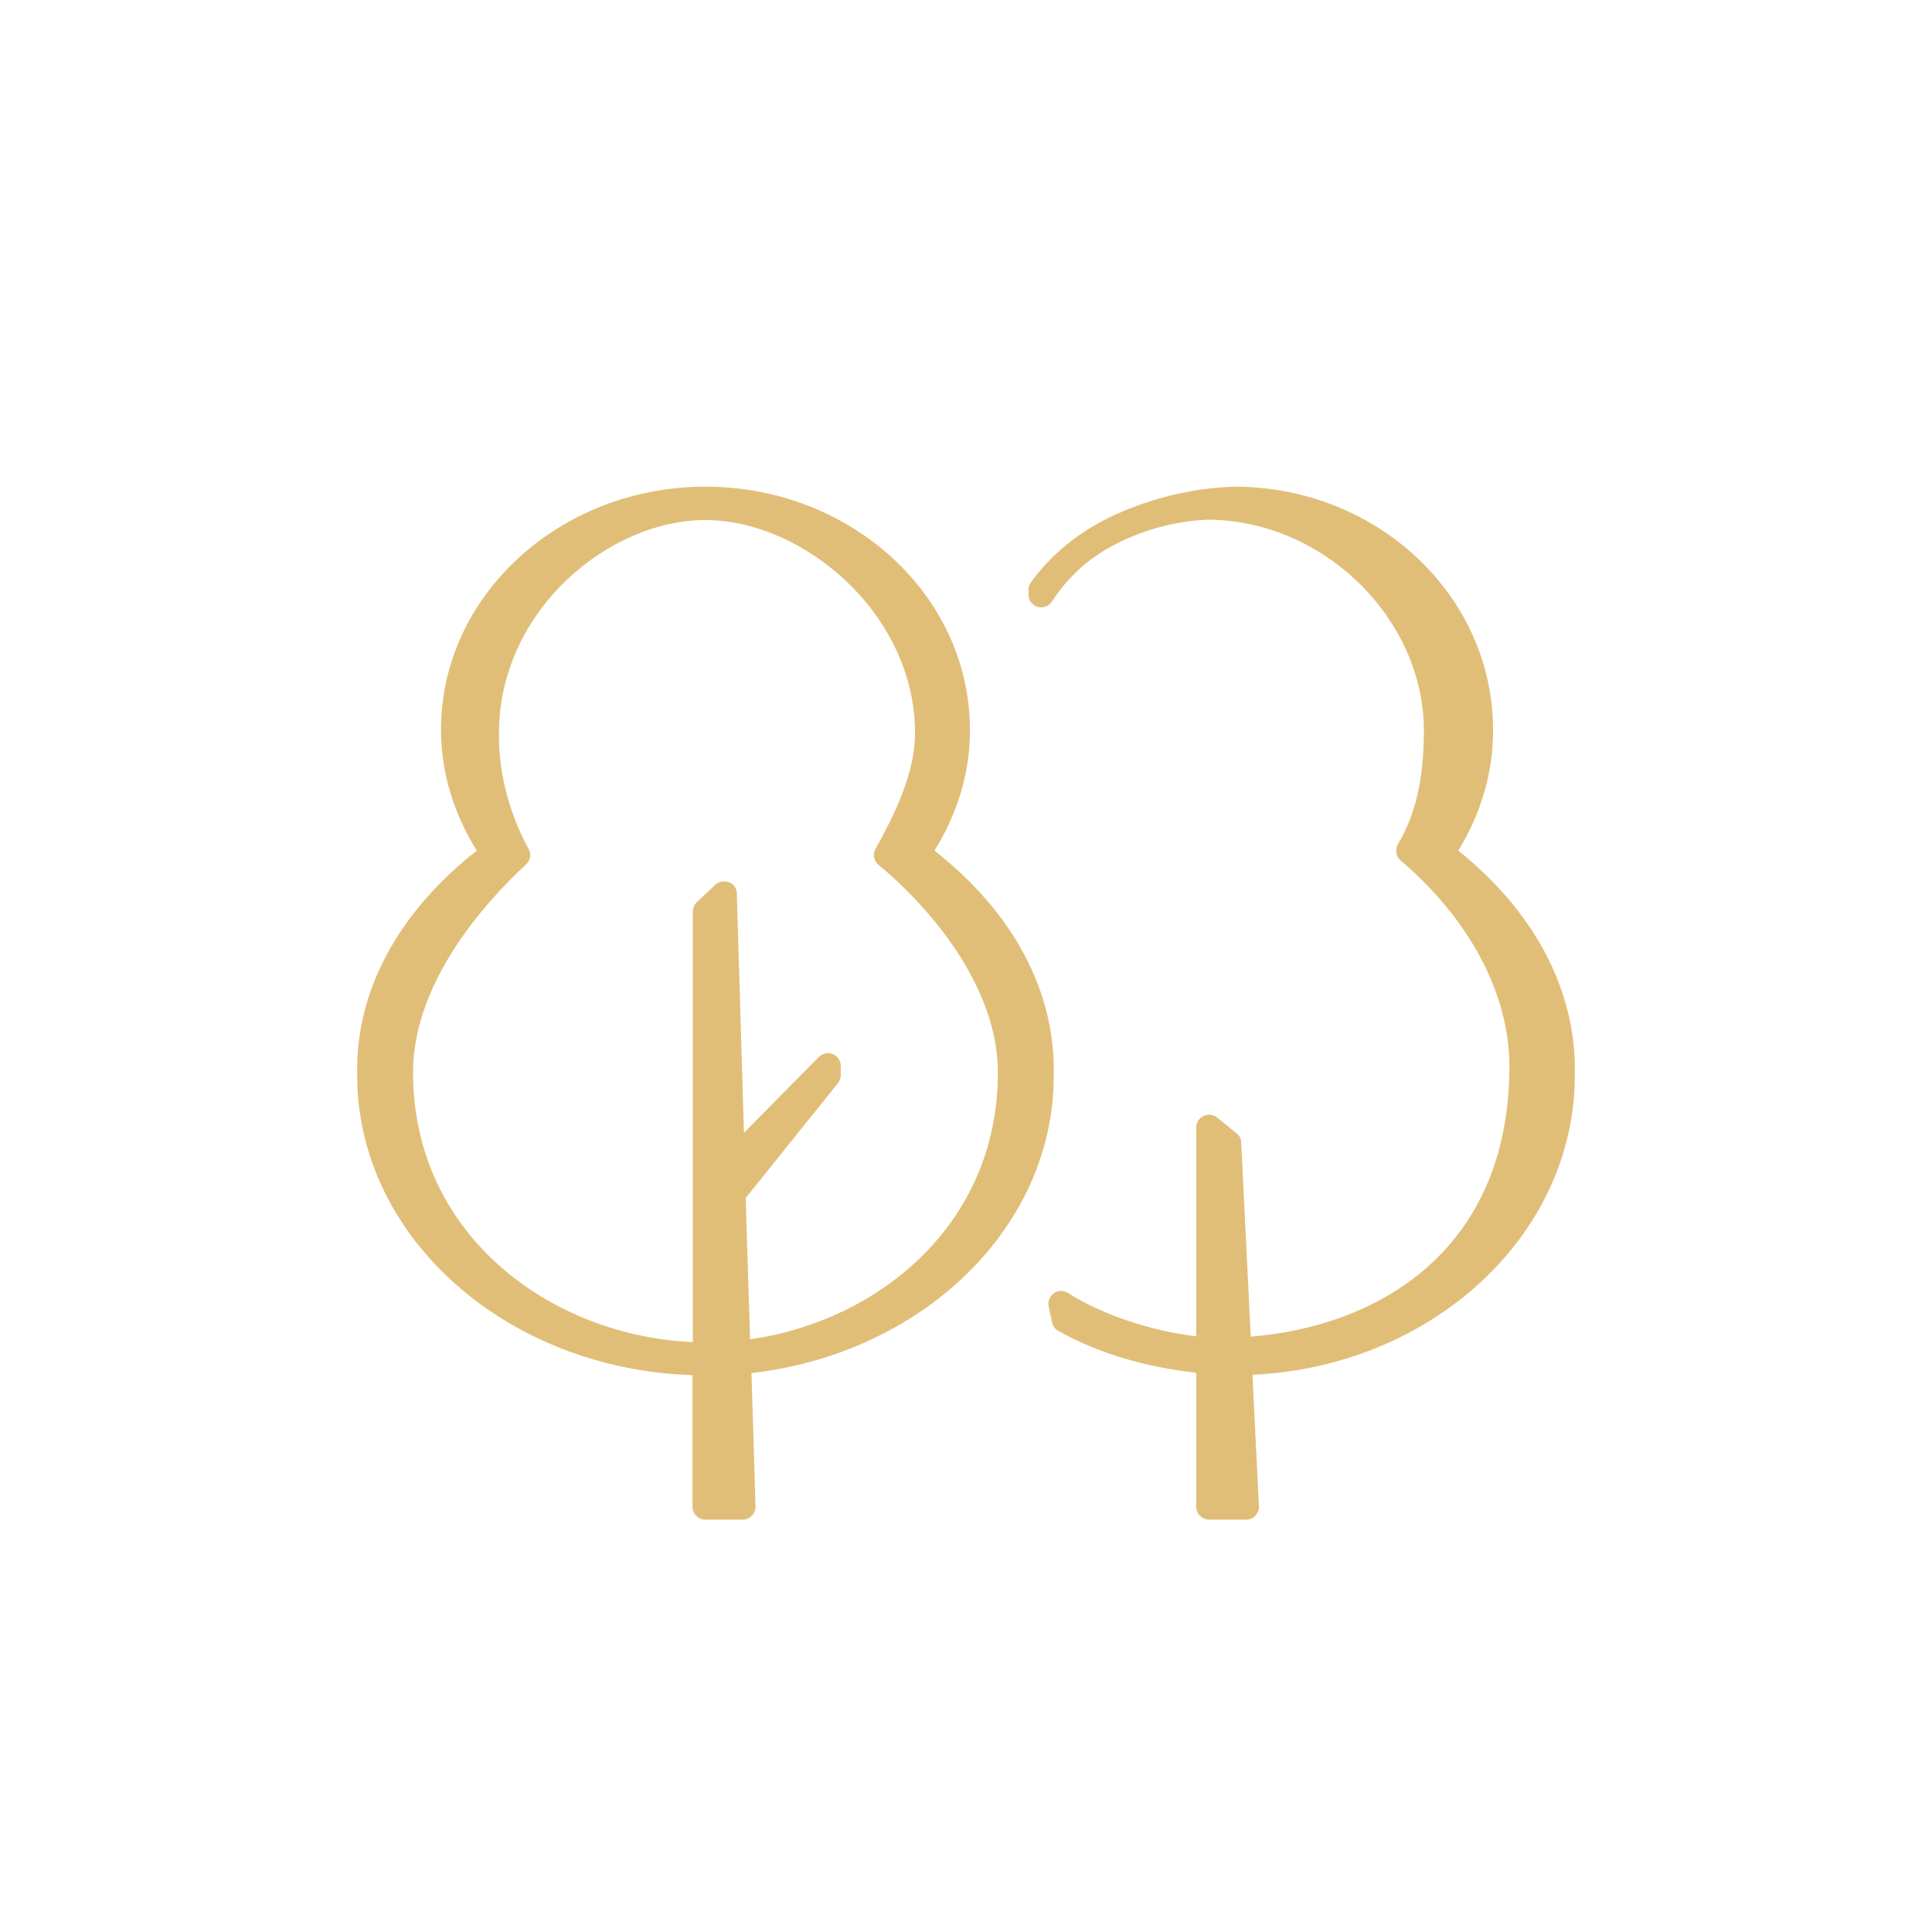 <svg width="136" height="136" viewBox="0 0 136 136" fill="none" xmlns="http://www.w3.org/2000/svg">
<g clip-path="url(#clip0_289_12738)">
<path d="M110.858 75.713C111.002 69.835 108.099 64.246 102.654 59.879C104.285 57.216 105.125 54.29 105.101 51.363C105.101 41.935 96.944 34.258 86.892 34.258C83.989 34.354 81.087 35.05 78.52 36.225C76.073 37.328 74.009 38.984 72.57 40.999C72.45 41.143 72.402 41.335 72.402 41.527V41.863C72.402 42.27 72.666 42.606 73.05 42.726C73.434 42.822 73.841 42.678 74.057 42.343C75.137 40.639 76.672 39.248 78.52 38.312C80.511 37.281 82.766 36.681 84.997 36.585C93.106 36.585 100.231 43.518 100.231 51.435C100.231 54.745 99.679 57.288 98.407 59.423C98.192 59.807 98.263 60.287 98.599 60.575C103.469 64.725 106.252 70.003 106.252 75.041C106.252 88.14 96.848 93.394 88.044 94.089L87.372 80.415C87.372 80.151 87.228 79.911 87.036 79.767L85.669 78.663C85.405 78.448 85.021 78.4 84.709 78.568C84.397 78.712 84.205 79.023 84.205 79.383V94.065C81.087 93.705 77.584 92.554 75.185 91.018C74.873 90.826 74.489 90.826 74.201 91.018C73.913 91.234 73.746 91.594 73.817 91.93L74.057 93.082C74.105 93.346 74.273 93.561 74.489 93.681C77.296 95.265 80.679 96.248 84.205 96.632V106.06C84.205 106.564 84.613 106.972 85.117 106.972H87.732C87.972 106.972 88.212 106.876 88.379 106.684C88.547 106.492 88.643 106.276 88.619 106.012L88.164 96.776C100.782 96.2 110.858 86.964 110.858 75.689V75.713Z" fill="#E1BE78"/>
<path d="M74.177 75.713C74.321 69.835 71.347 64.246 65.781 59.879C67.436 57.216 68.3 54.29 68.276 51.363C68.276 41.935 59.927 34.258 49.66 34.258C39.392 34.258 31.043 41.935 31.043 51.363C31.043 54.266 31.883 57.192 33.562 59.879C27.997 64.246 24.998 69.835 25.142 75.689C25.142 87.084 35.649 96.392 48.748 96.8V106.06C48.748 106.564 49.156 106.972 49.66 106.972H52.275C52.514 106.972 52.754 106.876 52.922 106.708C53.09 106.54 53.186 106.3 53.186 106.06L52.898 96.656C64.893 95.289 74.177 86.436 74.177 75.737V75.713ZM52.514 84.301L58.992 76.24C59.112 76.073 59.184 75.881 59.184 75.689V75.041C59.184 74.681 58.968 74.345 58.632 74.201C58.296 74.057 57.912 74.153 57.648 74.393L52.37 79.743L51.867 62.902C51.867 62.542 51.651 62.23 51.315 62.11C50.979 61.99 50.619 62.038 50.355 62.278L49.06 63.502C48.868 63.67 48.772 63.91 48.772 64.15V94.473C38.936 94.065 29.076 87.06 29.076 75.497C29.076 69.187 34.066 63.598 37.041 60.839C37.329 60.551 37.425 60.119 37.209 59.759C35.841 57.24 35.098 54.434 35.122 51.627C35.122 43.038 42.798 36.609 49.66 36.609C56.521 36.609 64.413 43.182 64.413 51.627C64.413 54.41 62.998 57.288 61.631 59.759C61.415 60.143 61.511 60.623 61.871 60.911C61.967 60.983 70.243 67.484 70.243 75.521C70.243 86.172 61.847 92.986 52.802 94.281L52.49 84.325L52.514 84.301Z" fill="#E1BE78"/>
</g>
<defs>
<clipPath id="clip0_289_12738">
<rect width="136" height="136" fill="white"/>
</clipPath>
</defs>
</svg>
